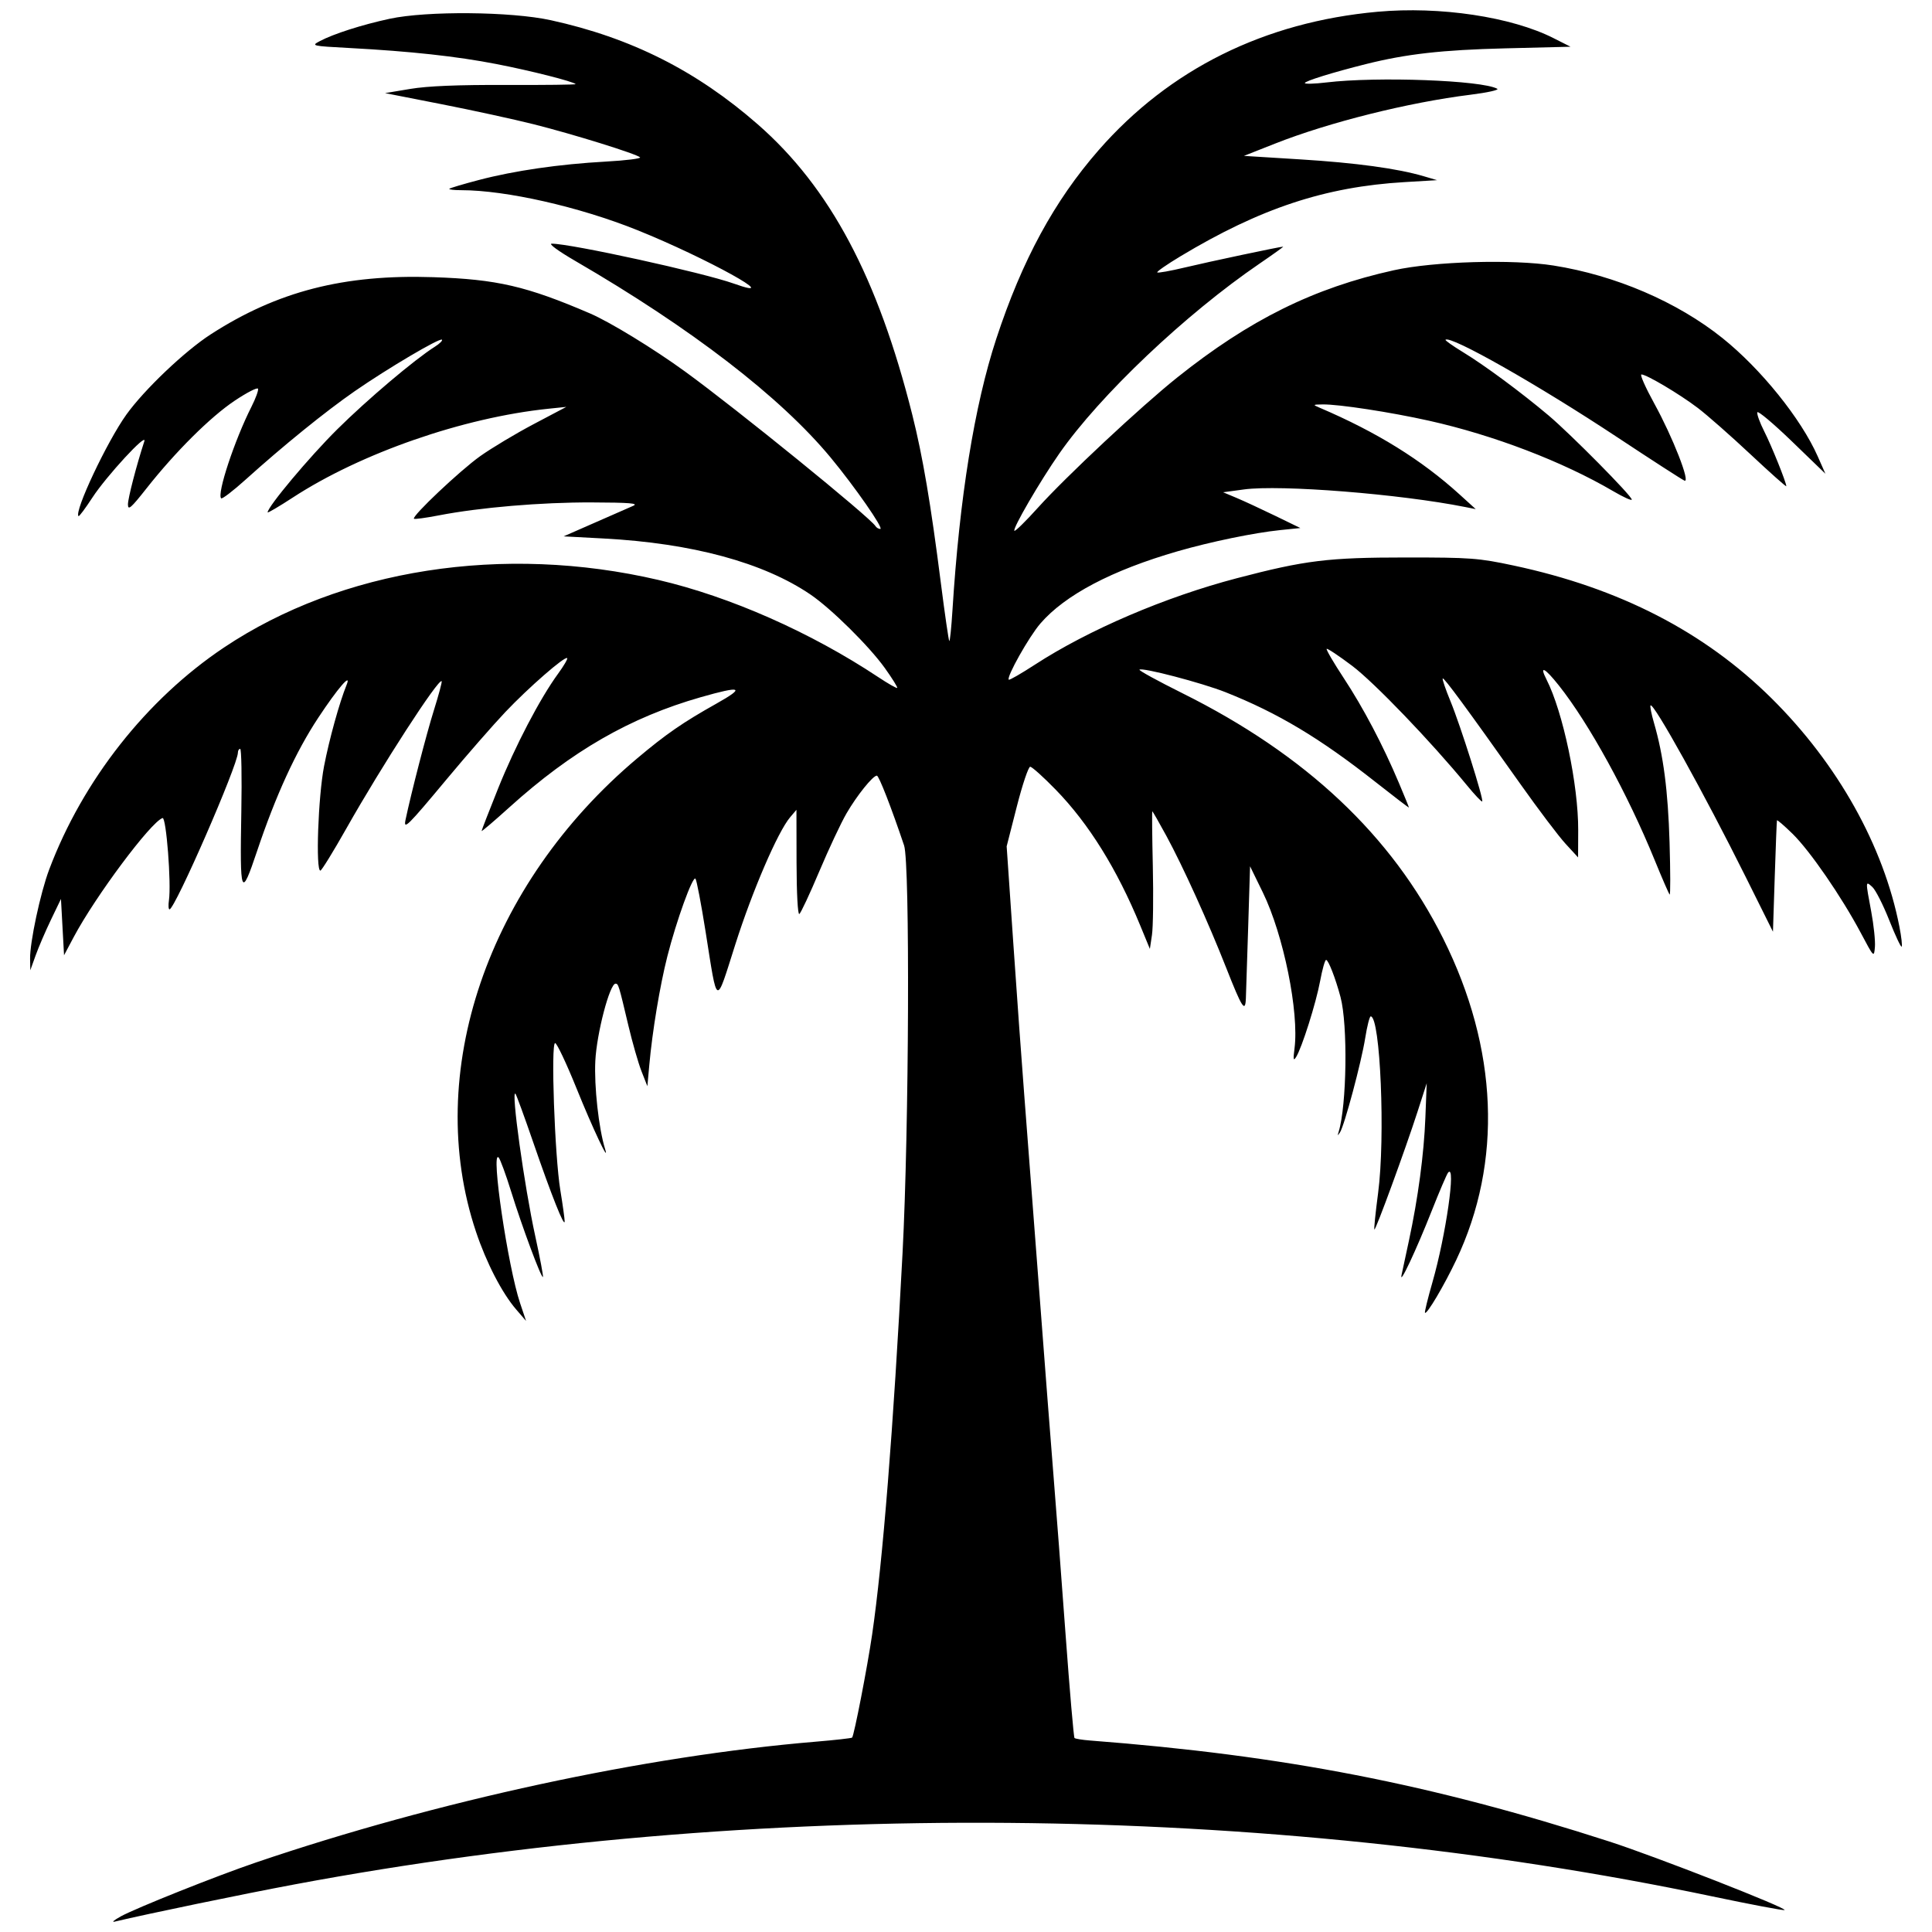 <?xml version="1.0" encoding="UTF-8" standalone="no"?>
<!-- Created with Inkscape (http://www.inkscape.org/) -->

<svg
   width="172mm"
   height="172mm"
   viewBox="0 0 172 172"
   version="1.1"
   id="svg1"
   xmlns="http://www.w3.org/2000/svg"
   xmlns:svg="http://www.w3.org/2000/svg">
  <defs
     id="defs1" />
  <g
     id="layer1"
     transform="translate(-21.696,-62.706)">
    <path
       style="fill:#000000;stroke-width:0.265"
       d="m 32.427,233.327 c 1.398,-0.764 8.539,-3.613 12.046,-4.806 16.164,-5.496 34.654,-9.487 49.836,-10.757 1.73,-0.145 3.191,-0.309 3.247,-0.365 0.174,-0.174 1.356,-6.255 1.783,-9.175 0.944,-6.45 1.893,-18.353 2.71,-33.999 0.578,-11.06 0.666,-34.671 0.136,-36.248 -1.136,-3.378 -2.243,-6.218 -2.424,-6.218 -0.357,0 -1.767,1.753 -2.701,3.358 -0.492,0.845 -1.585,3.175 -2.43,5.176 -0.845,2.001 -1.643,3.705 -1.773,3.786 -0.137,0.085 -0.241,-1.848 -0.247,-4.565 l -0.009,-4.712 -0.562,0.661 c -1.095,1.29 -3.362,6.549 -4.881,11.325 -1.771,5.569 -1.569,5.655 -2.642,-1.118 -0.394,-2.486 -0.801,-4.618 -0.905,-4.738 -0.242,-0.282 -1.695,3.732 -2.503,6.914 -0.666,2.625 -1.337,6.667 -1.611,9.709 l -0.167,1.852 -0.52,-1.32 c -0.286,-0.726 -0.816,-2.571 -1.177,-4.101 -0.847,-3.583 -0.885,-3.708 -1.137,-3.708 -0.52,0 -1.677,4.42 -1.801,6.879 -0.113,2.25 0.302,6.007 0.867,7.832 0.453,1.465 -1.122,-1.876 -2.538,-5.385 -0.896,-2.219 -1.754,-4.035 -1.907,-4.035 -0.393,0 -0.037,10.059 0.463,13.097 0.216,1.31 0.389,2.56 0.385,2.778 -0.01,0.605 -1.17,-2.312 -2.784,-7 -0.799,-2.322 -1.518,-4.286 -1.596,-4.364 -0.411,-0.411 0.787,8.209 1.761,12.668 0.427,1.954 0.735,3.594 0.685,3.645 -0.14,0.14 -1.86,-4.483 -2.826,-7.595 -0.474,-1.528 -0.977,-2.897 -1.118,-3.043 -0.72,-0.745 0.824,9.731 1.91,12.965 l 0.533,1.587 -0.884,-1.027 c -1.26,-1.464 -2.648,-4.149 -3.573,-6.911 -4.724,-14.101 1.005,-30.922 14.357,-42.155 2.571,-2.163 4.051,-3.185 7.044,-4.866 2.614,-1.467 2.251,-1.614 -1.405,-0.569 -6.274,1.795 -11.477,4.79 -17.023,9.798 -1.361,1.229 -2.474,2.178 -2.474,2.109 0,-0.069 0.661,-1.772 1.468,-3.784 1.517,-3.781 3.726,-8.007 5.341,-10.22 0.51,-0.698 0.874,-1.322 0.81,-1.386 -0.202,-0.202 -3.437,2.618 -5.503,4.797 -1.091,1.151 -3.44,3.84 -5.218,5.975 -3.507,4.209 -3.869,4.566 -3.669,3.613 0.491,-2.339 1.863,-7.642 2.52,-9.736 0.432,-1.377 0.745,-2.545 0.695,-2.595 -0.278,-0.278 -5.335,7.537 -8.483,13.109 -1.164,2.061 -2.206,3.751 -2.315,3.755 -0.432,0.018 -0.198,-6.581 0.329,-9.305 0.466,-2.407 1.371,-5.672 2.002,-7.223 0.476,-1.17 -0.788,0.295 -2.523,2.924 -1.999,3.028 -3.783,6.917 -5.444,11.868 -1.434,4.273 -1.537,4.009 -1.401,-3.552 0.055,-3.053 0.009,-5.551 -0.102,-5.551 -0.112,0 -0.203,0.149 -0.203,0.331 -0.002,1.107 -5.608,13.957 -6.089,13.957 -0.093,0 -0.116,-0.361 -0.051,-0.803 0.22,-1.498 -0.24,-7.433 -0.568,-7.326 -1.033,0.338 -5.976,6.961 -7.91,10.597 l -0.86,1.618 -0.137,-2.506 -0.137,-2.506 -0.891,1.852 c -0.49,1.019 -1.104,2.447 -1.365,3.175 l -0.474,1.323 -0.019,-1.017 c -0.028,-1.45 0.916,-5.871 1.696,-7.942 2.991,-7.946 8.672,-15.164 15.563,-19.774 10.454,-6.992 24.878,-9.236 38.681,-6.016 6.383,1.489 13.564,4.663 19.577,8.654 0.872,0.579 1.628,1.009 1.68,0.957 0.052,-0.052 -0.443,-0.847 -1.1,-1.766 -1.386,-1.941 -4.774,-5.291 -6.617,-6.545 -4.194,-2.853 -10.539,-4.572 -18.422,-4.992 l -3.559,-0.19 2.765,-1.213 c 1.521,-0.667 3.063,-1.344 3.427,-1.503 0.516,-0.226 -0.302,-0.293 -3.704,-0.305 -4.499,-0.015 -9.932,0.445 -13.608,1.155 -1.154,0.223 -2.146,0.357 -2.205,0.298 -0.215,-0.215 4.097,-4.29 5.89,-5.567 1.016,-0.723 3.158,-2.007 4.76,-2.853 l 2.914,-1.538 -1.587,0.164 c -7.584,0.784 -16.685,3.945 -22.76,7.905 -1.234,0.804 -2.243,1.398 -2.243,1.32 0,-0.498 3.725,-4.941 6.192,-7.387 2.696,-2.671 6.88,-6.212 8.713,-7.372 0.413,-0.261 0.689,-0.537 0.613,-0.612 -0.189,-0.189 -4.819,2.545 -7.77,4.588 -2.584,1.79 -6.37,4.857 -9.707,7.866 -1.113,1.003 -2.093,1.754 -2.179,1.668 -0.392,-0.392 1.198,-5.193 2.7,-8.159 0.37,-0.73 0.633,-1.449 0.584,-1.596 -0.049,-0.147 -0.986,0.332 -2.081,1.065 -2.17,1.452 -5.273,4.538 -7.856,7.814 -1.384,1.756 -1.645,1.981 -1.645,1.419 0,-0.555 0.75,-3.449 1.458,-5.622 0.281,-0.864 -3.38,3.105 -4.62,5.008 -0.629,0.965 -1.187,1.712 -1.24,1.658 -0.402,-0.402 2.538,-6.638 4.266,-9.047 1.591,-2.217 5.196,-5.647 7.503,-7.137 5.935,-3.833 11.867,-5.357 19.821,-5.091 5.67,0.19 8.284,0.795 13.955,3.23 1.767,0.759 5.67,3.146 8.467,5.179 4.609,3.35 16.455,12.966 16.94,13.752 0.086,0.14 0.279,0.254 0.428,0.254 0.346,0 -2.272,-3.765 -4.421,-6.359 C 91.17,98.041 83.263,91.952 72.927,85.946 c -1.534,-0.891 -2.429,-1.547 -2.111,-1.547 1.725,0 13.457,2.573 16.215,3.556 4.733,1.687 -2.466,-2.298 -8.61,-4.767 -5.15,-2.07 -11.688,-3.551 -15.669,-3.551 -0.647,0 -1.119,-0.056 -1.051,-0.125 0.069,-0.069 1.249,-0.42 2.624,-0.781 3.162,-0.831 7.146,-1.408 11.309,-1.64 1.79,-0.099 3.159,-0.27 3.043,-0.378 -0.333,-0.312 -5.936,-2.055 -9.447,-2.939 -1.76,-0.443 -5.462,-1.25 -8.227,-1.792 l -5.027,-0.986 2.249,-0.375 c 1.537,-0.257 4.239,-0.368 8.534,-0.352 3.457,0.013 6.241,-0.021 6.187,-0.075 -0.24,-0.24 -4.025,-1.198 -7.048,-1.785 -3.565,-0.692 -7.643,-1.137 -13.097,-1.429 -3.351,-0.18 -3.419,-0.195 -2.646,-0.606 1.224,-0.651 3.766,-1.465 6.23,-1.996 3.318,-0.715 10.806,-0.649 14.343,0.126 7.143,1.565 12.97,4.498 18.431,9.274 6.434,5.628 10.69,13.63 13.76,25.869 0.928,3.7 1.638,7.887 2.543,14.992 0.352,2.765 0.688,5.075 0.746,5.133 0.058,0.058 0.186,-1.18 0.284,-2.75 0.624,-9.976 1.959,-18.246 3.9,-24.155 2.299,-6.998 5.163,-12.275 9.118,-16.799 6.302,-7.208 14.763,-11.405 24.825,-12.315 5.56,-0.503 11.913,0.45 15.669,2.349 l 1.511,0.764 -5.807,0.144 c -5.632,0.14 -8.801,0.498 -12.422,1.405 -2.93,0.734 -5.424,1.508 -5.424,1.685 0,0.097 0.863,0.072 1.918,-0.054 4.51,-0.54 13.861,-0.193 15.213,0.563 0.188,0.105 -0.882,0.343 -2.376,0.529 -5.543,0.69 -12.587,2.451 -17.401,4.35 l -2.778,1.096 5.027,0.312 c 4.953,0.307 8.644,0.811 10.98,1.499 l 1.191,0.351 -2.91,0.173 c -7.057,0.419 -12.82,2.327 -19.926,6.597 -1.21,0.727 -2.145,1.376 -2.078,1.442 0.067,0.067 1.175,-0.132 2.464,-0.44 2.109,-0.506 8.468,-1.853 8.745,-1.853 0.061,0 -0.878,0.675 -2.087,1.5 -6.607,4.508 -14.224,11.732 -17.842,16.92 -1.73,2.481 -4.179,6.693 -3.997,6.875 0.071,0.071 1.006,-0.846 2.079,-2.037 2.511,-2.788 9.174,-9.019 12.401,-11.597 6.451,-5.154 12.176,-7.988 19.315,-9.564 3.553,-0.784 10.576,-0.99 14.198,-0.417 5.515,0.873 11.013,3.234 15.039,6.456 3.424,2.74 7.003,7.183 8.483,10.528 l 0.687,1.554 -2.982,-2.881 c -1.64,-1.584 -3.025,-2.749 -3.079,-2.589 -0.053,0.16 0.222,0.922 0.613,1.692 0.659,1.3 1.966,4.549 1.966,4.887 0,0.081 -1.434,-1.196 -3.186,-2.838 -1.752,-1.642 -3.866,-3.502 -4.696,-4.132 -1.632,-1.239 -4.562,-2.979 -5.016,-2.979 -0.154,0 0.365,1.172 1.153,2.603 1.628,2.958 3.235,7.063 2.682,6.85 -0.193,-0.074 -2.894,-1.818 -6.004,-3.876 -7.015,-4.643 -14.848,-9.087 -15.271,-8.664 -0.053,0.053 0.65,0.551 1.562,1.106 1.934,1.178 5.168,3.571 7.611,5.63 1.966,1.658 7.408,7.16 7.408,7.491 0,0.121 -0.737,-0.212 -1.638,-0.74 -4.511,-2.644 -10.662,-4.998 -16.406,-6.28 -3.428,-0.765 -8.044,-1.473 -9.473,-1.452 -0.896,0.013 -0.905,0.022 -0.265,0.296 5.084,2.171 9.059,4.636 12.461,7.727 l 1.429,1.298 -0.926,-0.185 c -5.806,-1.162 -16.455,-2.008 -19.711,-1.567 l -1.852,0.251 1.186,0.498 c 0.652,0.274 2.199,0.99 3.438,1.592 l 2.252,1.094 -1.798,0.184 c -2.318,0.238 -6.192,1.037 -9.118,1.882 -5.855,1.691 -10.03,3.887 -12.229,6.433 -1.015,1.175 -3.041,4.777 -2.814,5.003 0.058,0.058 1.101,-0.542 2.318,-1.333 4.785,-3.109 11.614,-6.032 17.997,-7.704 6.084,-1.594 8.115,-1.843 15.04,-1.844 5.765,-0.001 6.463,0.051 9.593,0.718 9.429,2.01 16.976,5.897 22.966,11.828 5.877,5.819 9.968,13.127 11.374,20.315 0.179,0.914 0.269,1.717 0.201,1.786 -0.068,0.068 -0.566,-0.994 -1.107,-2.359 -0.541,-1.366 -1.215,-2.694 -1.5,-2.951 -0.622,-0.563 -0.621,-0.586 -0.104,2.173 0.227,1.212 0.376,2.636 0.331,3.165 -0.082,0.957 -0.087,0.952 -1.26,-1.257 -1.709,-3.217 -4.528,-7.309 -6.077,-8.823 -0.739,-0.722 -1.362,-1.258 -1.383,-1.191 -0.022,0.067 -0.111,2.325 -0.198,5.017 l -0.159,4.895 -2.436,-4.895 c -3.663,-7.36 -8.192,-15.522 -8.463,-15.251 -0.062,0.062 0.074,0.755 0.303,1.54 0.845,2.907 1.252,6.028 1.391,10.668 0.078,2.619 0.081,4.703 0.007,4.63 -0.074,-0.073 -0.676,-1.457 -1.336,-3.075 -2.406,-5.896 -5.839,-12.152 -8.523,-15.534 -1.269,-1.599 -1.77,-1.84 -1.102,-0.531 1.465,2.873 2.837,9.398 2.82,13.412 l -0.011,2.421 -1.114,-1.213 c -0.613,-0.667 -2.414,-3.048 -4.003,-5.292 -4.821,-6.806 -6.827,-9.532 -6.934,-9.425 -0.056,0.056 0.257,0.975 0.697,2.04 0.879,2.132 2.974,8.753 2.818,8.909 -0.054,0.054 -0.663,-0.59 -1.353,-1.43 -3.215,-3.913 -8.259,-9.163 -10.229,-10.648 -1.182,-0.891 -2.201,-1.568 -2.264,-1.505 -0.063,0.063 0.619,1.229 1.515,2.592 1.753,2.664 3.495,5.975 4.918,9.348 0.489,1.16 0.89,2.142 0.89,2.183 0,0.041 -1.339,-0.982 -2.977,-2.273 -4.945,-3.9 -8.686,-6.14 -13.34,-7.989 -2.11,-0.838 -7.448,-2.235 -7.674,-2.009 -0.071,0.071 1.652,1.014 3.827,2.097 10.979,5.464 18.632,12.663 23.213,21.839 4.893,9.8 5.301,19.891 1.158,28.626 -1.075,2.267 -2.61,4.86 -2.778,4.692 -0.05,-0.05 0.249,-1.275 0.665,-2.722 1.2,-4.176 2.12,-10.613 1.396,-9.762 -0.118,0.138 -0.778,1.68 -1.468,3.426 -1.385,3.504 -2.9,6.722 -2.678,5.689 0.078,-0.364 0.372,-1.733 0.654,-3.043 0.819,-3.811 1.339,-7.708 1.467,-10.98 l 0.118,-3.043 -0.811,2.514 c -1.081,3.351 -3.74,10.614 -3.848,10.507 -0.047,-0.047 0.102,-1.507 0.332,-3.246 0.653,-4.945 0.201,-15.728 -0.658,-15.728 -0.101,0 -0.321,0.865 -0.489,1.923 -0.342,2.152 -1.847,7.784 -2.243,8.396 -0.217,0.336 -0.236,0.329 -0.122,-0.041 0.724,-2.36 0.823,-9.528 0.166,-11.998 -0.443,-1.665 -1.08,-3.307 -1.283,-3.307 -0.102,0 -0.341,0.844 -0.532,1.877 -0.363,1.962 -1.623,5.948 -2.141,6.772 -0.24,0.382 -0.268,0.226 -0.14,-0.766 0.418,-3.235 -0.98,-10.123 -2.82,-13.89 l -1.137,-2.327 -0.168,5.424 c -0.092,2.983 -0.184,5.835 -0.205,6.337 -0.052,1.305 -0.344,0.853 -1.74,-2.694 -1.611,-4.093 -3.868,-9.071 -5.339,-11.778 -0.653,-1.201 -1.216,-2.183 -1.251,-2.183 -0.035,0 -0.015,2.197 0.046,4.882 0.06,2.685 0.026,5.44 -0.076,6.124 l -0.186,1.242 -0.861,-2.089 c -2.075,-5.036 -4.579,-9.06 -7.512,-12.077 -1.097,-1.128 -2.123,-2.051 -2.282,-2.051 -0.158,0 -0.694,1.594 -1.191,3.543 l -0.904,3.543 0.587,8.561 c 0.323,4.709 0.759,10.764 0.97,13.456 0.211,2.692 0.803,10.431 1.315,17.198 0.512,6.767 1.105,14.446 1.318,17.066 0.213,2.619 0.687,8.859 1.054,13.867 0.367,5.007 0.725,9.162 0.795,9.233 0.071,0.071 0.696,0.172 1.391,0.225 17.285,1.329 30.392,3.879 46.242,8.998 4.093,1.322 15.964,5.968 15.578,6.097 -0.134,0.045 -3.04,-0.506 -6.456,-1.223 -39.751,-8.351 -85.185,-8.733 -126.2,-1.06 -4.552,0.852 -12.918,2.582 -16.007,3.312 -0.291,0.069 -0.053,-0.136 0.529,-0.454 z"
       id="path1" />
  </g>
</svg>
